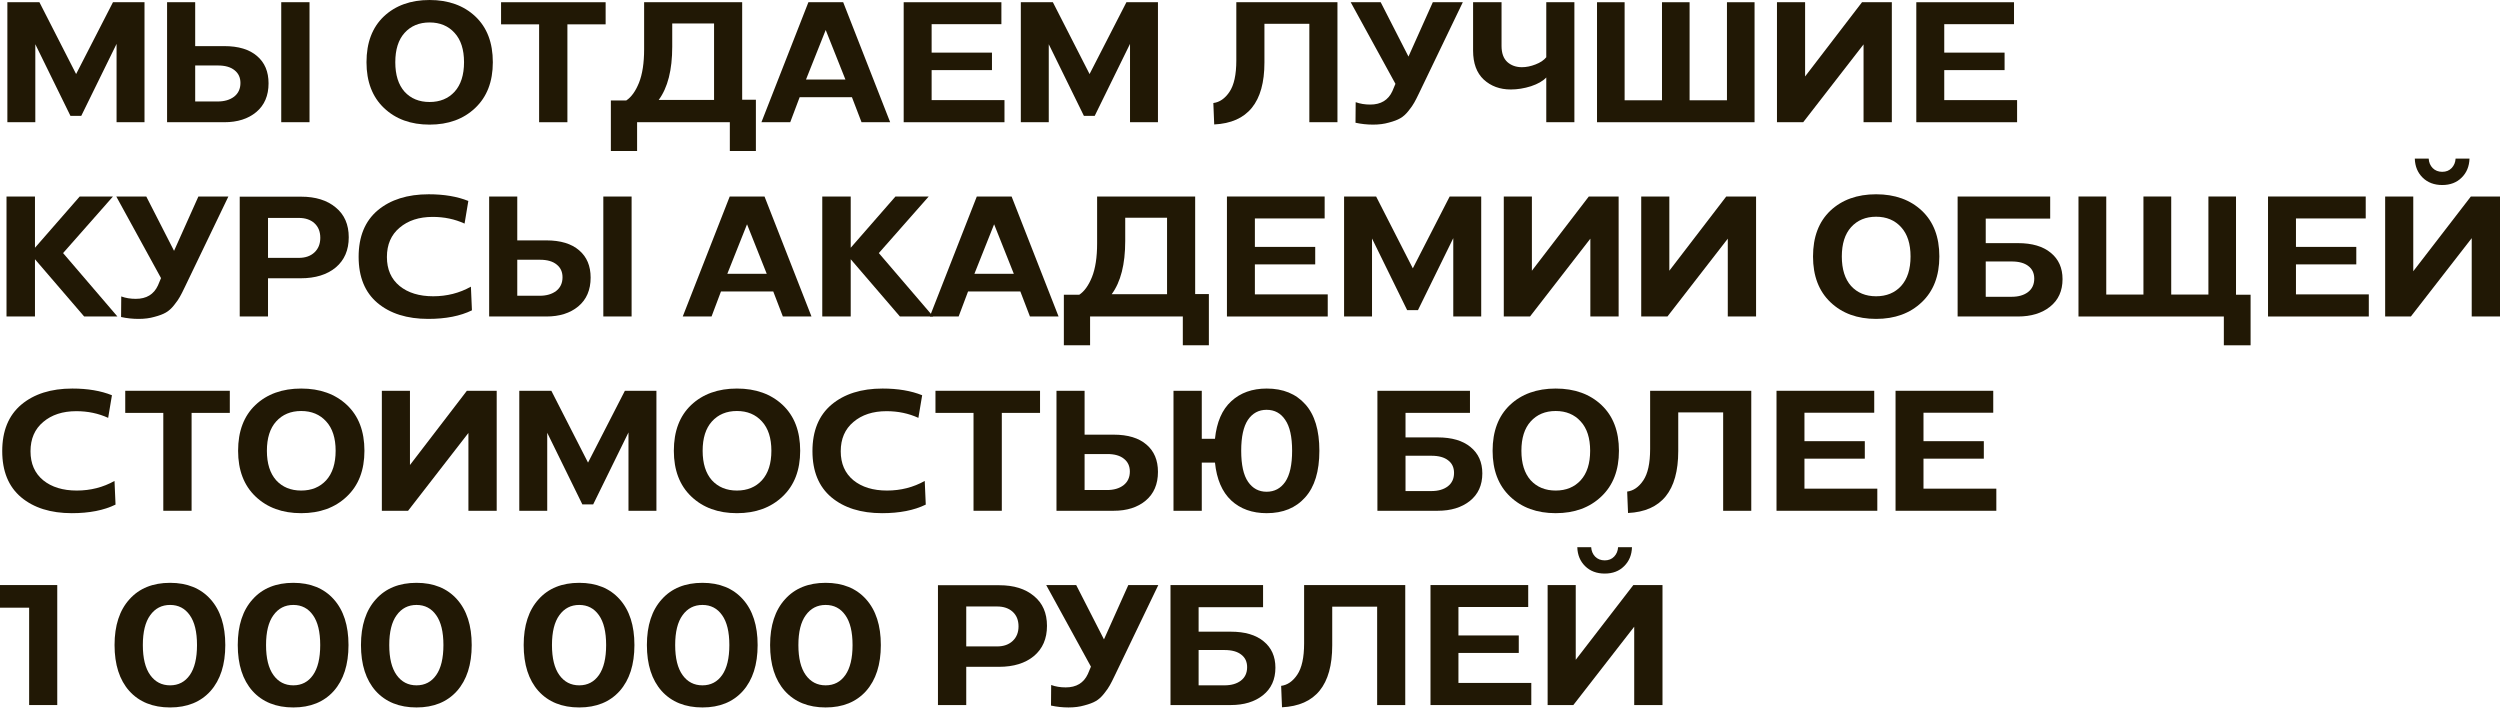 <?xml version="1.0" encoding="UTF-8"?> <svg xmlns="http://www.w3.org/2000/svg" width="1751" height="496" viewBox="0 0 1751 496" fill="none"> <path d="M5.163 85.604V1.561H27.614L53.308 51.867L79.121 1.561H101.213V85.604H81.642V30.736L56.91 81.162H49.346L24.733 30.976V85.604H5.163Z" fill="#211805"></path> <path d="M117.018 85.604V1.561H136.708V32.297H157.118C167.044 32.297 174.688 34.618 180.05 39.26C185.413 43.823 188.094 50.186 188.094 58.35C188.094 66.995 185.213 73.718 179.45 78.521C173.767 83.243 166.323 85.604 157.118 85.604H117.018ZM196.979 85.604V1.561H216.789V85.604H196.979ZM136.708 71.077H152.436C157.158 71.077 161 69.956 163.962 67.715C166.924 65.394 168.404 62.192 168.404 58.11C168.404 54.348 167.044 51.387 164.322 49.226C161.601 46.984 157.719 45.864 152.676 45.864H136.708V71.077Z" fill="#211805"></path> <path d="M332.813 75.639C324.648 83.403 314.003 87.285 300.876 87.285C287.749 87.285 277.104 83.403 268.94 75.639C260.775 67.875 256.693 57.19 256.693 43.583C256.693 29.895 260.735 19.21 268.819 11.526C276.984 3.842 287.669 0 300.876 0C314.083 0 324.769 3.842 332.933 11.526C341.097 19.21 345.179 29.895 345.179 43.583C345.179 57.19 341.057 67.875 332.813 75.639ZM283.347 64.233C287.749 69.036 293.592 71.437 300.876 71.437C308.16 71.437 314.003 69.036 318.405 64.233C322.808 59.351 325.009 52.467 325.009 43.583C325.009 34.698 322.808 27.855 318.405 23.052C314.003 18.169 308.16 15.728 300.876 15.728C293.592 15.728 287.749 18.169 283.347 23.052C279.025 27.855 276.864 34.698 276.864 43.583C276.864 52.467 279.025 59.351 283.347 64.233Z" fill="#211805"></path> <path d="M377.598 85.604V17.049H350.944V1.561H424.182V17.049H397.408V85.604H377.598Z" fill="#211805"></path> <path d="M427.85 105.775V70.356H438.656C442.178 68.035 445.139 63.913 447.541 57.99C449.942 51.987 451.143 44.143 451.143 34.458V1.561H519.818V69.876H529.423V105.775H511.174V85.604H446.22V105.775H427.85ZM461.348 69.996H500.128V16.448H470.833V32.777C470.833 49.025 467.671 61.432 461.348 69.996Z" fill="#211805"></path> <path d="M533.304 85.604L566.201 1.561H590.573L623.47 85.604H603.42L596.697 68.075H560.078L553.474 85.604H533.304ZM564.52 55.709H592.134L578.327 21.011L564.52 55.709Z" fill="#211805"></path> <path d="M632.941 85.604V1.561H701.377V16.929H652.511V36.859H694.773V49.105H652.511V70.116H703.538V85.604H632.941Z" fill="#211805"></path> <path d="M714.984 85.604V1.561H737.436L763.129 51.867L788.943 1.561H811.034V85.604H791.464V30.736L766.731 81.162H759.167L734.554 30.976V85.604H714.984Z" fill="#211805"></path> <path d="M850.428 87.165L849.827 72.157C854.23 71.597 857.992 68.996 861.113 64.353C864.315 59.631 865.916 52.307 865.916 42.382V1.561H936.752V85.604H917.062V16.689H885.606V43.823C885.606 71.597 873.88 86.045 850.428 87.165Z" fill="#211805"></path> <path d="M972.806 85.845C969.524 86.805 965.802 87.285 961.64 87.285C957.478 87.285 953.396 86.845 949.394 85.965L949.514 71.557C952.555 72.678 955.957 73.238 959.719 73.238C967.163 73.238 972.326 70.116 975.207 63.873L977.368 58.711L946.032 1.561H967.043L986.493 39.621L1003.54 1.561H1024.55L994.057 64.954C992.616 67.995 991.455 70.276 990.575 71.797C989.775 73.318 988.414 75.279 986.493 77.68C984.652 80.001 982.731 81.722 980.73 82.843C978.809 83.964 976.168 84.964 972.806 85.845Z" fill="#211805"></path> <path d="M1083.01 85.604V54.268C1080.69 56.749 1077.13 58.791 1072.33 60.391C1067.53 61.912 1062.8 62.672 1058.16 62.672C1050.56 62.672 1044.23 60.351 1039.19 55.709C1034.23 51.066 1031.75 44.303 1031.75 35.418V1.561H1051.68V32.177C1051.68 37.219 1053.04 40.981 1055.76 43.463C1058.48 45.864 1061.88 47.064 1065.96 47.064C1069.01 47.064 1072.17 46.424 1075.45 45.143C1078.81 43.863 1081.33 42.182 1083.01 40.101V1.561H1102.7V85.604H1083.01Z" fill="#211805"></path> <path d="M1118.55 85.604V1.561H1137.88V70.237H1164.06V1.561H1183.39V70.237H1209.56V1.561H1228.89V85.604H1118.55Z" fill="#211805"></path> <path d="M1244.59 85.604V1.561H1264.29V53.548L1304.15 1.561H1325.04V85.604H1305.23V31.096L1262.96 85.604H1244.59Z" fill="#211805"></path> <path d="M1342.18 85.604V1.561H1410.61V16.929H1361.75V36.859H1404.01V49.105H1361.75V70.116H1412.77V85.604H1342.18Z" fill="#211805"></path> <path d="M4.562 221.675V137.631H24.493V173.53L55.829 137.631H79.121L44.183 177.252L82.243 221.675H58.951L24.493 181.574V221.675H4.562Z" fill="#211805"></path> <path d="M108.216 221.915C104.935 222.876 101.213 223.356 97.051 223.356C92.888 223.356 88.806 222.916 84.804 222.035L84.924 207.628C87.966 208.748 91.368 209.309 95.13 209.309C102.574 209.309 107.736 206.187 110.618 199.944L112.779 194.781L81.443 137.631H102.453L121.904 175.691L138.952 137.631H159.963L129.468 201.024C128.027 204.066 126.866 206.347 125.986 207.868C125.185 209.389 123.825 211.35 121.904 213.751C120.063 216.072 118.142 217.793 116.141 218.914C114.22 220.034 111.578 221.035 108.216 221.915Z" fill="#211805"></path> <path d="M167.903 221.675V137.751H210.886C221.051 137.751 229.135 140.273 235.138 145.315C241.221 150.278 244.263 157.242 244.263 166.206C244.263 175.171 241.221 182.215 235.138 187.337C229.055 192.38 220.891 194.901 210.646 194.901H187.714V221.675H167.903ZM187.714 180.614H209.325C213.887 180.614 217.529 179.333 220.251 176.772C222.972 174.21 224.333 170.809 224.333 166.566C224.333 162.244 222.972 158.842 220.251 156.361C217.529 153.88 213.887 152.639 209.325 152.639H187.714V180.614Z" fill="#211805"></path> <path d="M299.928 223.356C285.12 223.356 273.274 219.634 264.389 212.19C255.585 204.746 251.183 193.981 251.183 179.893C251.183 165.726 255.625 154.88 264.509 147.356C273.474 139.833 285.4 136.071 300.288 136.071C311.014 136.071 320.258 137.631 328.022 140.753L325.381 156.601C318.577 153.48 311.134 151.919 303.049 151.919C293.525 151.919 285.801 154.44 279.877 159.483C273.954 164.445 270.993 171.289 270.993 180.013C270.993 188.658 273.954 195.421 279.877 200.304C285.801 205.106 293.645 207.508 303.41 207.508C313.015 207.508 321.819 205.267 329.823 200.784L330.544 217.353C322.379 221.355 312.174 223.356 299.928 223.356Z" fill="#211805"></path> <path d="M342.603 221.675V137.631H362.294V168.367H382.704C392.629 168.367 400.273 170.689 405.636 175.331C410.999 179.893 413.68 186.257 413.68 194.421C413.68 203.065 410.799 209.789 405.036 214.591C399.353 219.314 391.909 221.675 382.704 221.675H342.603ZM422.565 221.675V137.631H442.375V221.675H422.565ZM362.294 207.148H378.022C382.744 207.148 386.586 206.027 389.548 203.786C392.509 201.465 393.99 198.263 393.99 194.181C393.99 190.419 392.629 187.457 389.908 185.296C387.187 183.055 383.305 181.934 378.262 181.934H362.294V207.148Z" fill="#211805"></path> <path d="M478.197 221.675L511.094 137.631H535.467L568.364 221.675H548.313L541.59 204.146H504.971L498.367 221.675H478.197ZM509.413 191.78H537.027L523.22 157.082L509.413 191.78Z" fill="#211805"></path> <path d="M575.914 221.675V137.631H595.844V173.53L627.18 137.631H650.472L615.534 177.252L653.594 221.675H630.302L595.844 181.574V221.675H575.914Z" fill="#211805"></path> <path d="M651.255 221.675L684.153 137.631H708.525L741.422 221.675H721.372L714.648 204.146H678.029L671.426 221.675H651.255ZM682.472 191.78H710.086L696.279 157.082L682.472 191.78Z" fill="#211805"></path> <path d="M745.124 241.846V206.427H755.93C759.452 204.106 762.413 199.984 764.815 194.061C767.216 188.058 768.417 180.214 768.417 170.528V137.631H837.092V205.947H846.697V241.846H828.448V221.675H763.494V241.846H745.124ZM778.622 206.067H817.402V152.519H788.107V168.848C788.107 185.096 784.945 197.503 778.622 206.067Z" fill="#211805"></path> <path d="M859.348 221.675V137.631H927.783V152.999H878.918V172.93H921.18V185.176H878.918V206.187H929.944V221.675H859.348Z" fill="#211805"></path> <path d="M941.391 221.675V137.631H963.842L989.536 187.938L1015.35 137.631H1037.44V221.675H1017.87V166.807L993.138 217.233H985.574L960.961 167.047V221.675H941.391Z" fill="#211805"></path> <path d="M1053.25 221.675V137.631H1072.94V189.618L1112.8 137.631H1133.69V221.675H1113.88V167.167L1071.62 221.675H1053.25Z" fill="#211805"></path> <path d="M1149.51 221.675V137.631H1169.2V189.618L1209.06 137.631H1229.95V221.675H1210.14V167.167L1167.88 221.675H1149.51Z" fill="#211805"></path> <path d="M1345.96 211.71C1337.79 219.474 1327.15 223.356 1314.02 223.356C1300.89 223.356 1290.25 219.474 1282.08 211.71C1273.92 203.946 1269.84 193.26 1269.84 179.653C1269.84 165.966 1273.88 155.281 1281.96 147.597C1290.13 139.913 1300.81 136.071 1314.02 136.071C1327.23 136.071 1337.91 139.913 1346.08 147.597C1354.24 155.281 1358.32 165.966 1358.32 179.653C1358.32 193.26 1354.2 203.946 1345.96 211.71ZM1296.49 200.304C1300.89 205.106 1306.74 207.508 1314.02 207.508C1321.3 207.508 1327.15 205.106 1331.55 200.304C1335.95 195.421 1338.15 188.538 1338.15 179.653C1338.15 170.769 1335.95 163.925 1331.55 159.123C1327.15 154.24 1321.3 151.799 1314.02 151.799C1306.74 151.799 1300.89 154.24 1296.49 159.123C1292.17 163.925 1290.01 170.769 1290.01 179.653C1290.01 188.538 1292.17 195.421 1296.49 200.304Z" fill="#211805"></path> <path d="M1371.12 221.675V137.631H1435.95V153.119H1390.81V170.288H1413.38C1423.23 170.288 1430.87 172.53 1436.31 177.012C1441.84 181.494 1444.6 187.657 1444.6 195.501C1444.6 203.746 1441.68 210.189 1435.83 214.831C1430.07 219.394 1422.59 221.675 1413.38 221.675H1371.12ZM1390.81 207.868H1408.94C1413.66 207.868 1417.46 206.787 1420.35 204.626C1423.31 202.385 1424.79 199.223 1424.79 195.141C1424.79 191.379 1423.43 188.458 1420.71 186.377C1417.98 184.216 1414.06 183.135 1408.94 183.135H1390.81V207.868Z" fill="#211805"></path> <path d="M1557.58 241.846V221.675H1455.77V137.631H1475.22V206.307H1501.27V137.631H1520.72V206.307H1546.77V137.631H1566.1V206.427H1576.31V241.846H1557.58Z" fill="#211805"></path> <path d="M1588.52 221.675V137.631H1656.95V152.999H1608.09V172.93H1650.35V185.176H1608.09V206.187H1659.11V221.675H1588.52Z" fill="#211805"></path> <path d="M1724.11 124.425C1720.66 127.866 1716.14 129.587 1710.54 129.587C1704.94 129.587 1700.37 127.866 1696.85 124.425C1693.33 120.983 1691.49 116.54 1691.33 111.098H1701.05C1701.21 113.739 1702.13 115.94 1703.82 117.701C1705.58 119.462 1707.82 120.342 1710.54 120.342C1713.26 120.342 1715.46 119.462 1717.14 117.701C1718.82 115.94 1719.74 113.739 1719.9 111.098H1729.63C1729.47 116.54 1727.63 120.983 1724.11 124.425ZM1670.56 221.675V137.631H1690.25V189.979L1730.59 137.631H1751V221.675H1731.19V166.807L1688.57 221.675H1670.56Z" fill="#211805"></path> <path d="M50.306 359.427C35.498 359.427 23.652 355.705 14.768 348.261C5.963 340.817 1.561 330.051 1.561 315.964C1.561 301.797 6.003 290.951 14.888 283.427C23.852 275.903 35.779 272.141 50.666 272.141C61.392 272.141 70.637 273.702 78.401 276.824L75.759 292.672C68.956 289.55 61.512 287.989 53.428 287.989C43.903 287.989 36.179 290.511 30.256 295.553C24.333 300.516 21.371 307.36 21.371 316.084C21.371 324.729 24.333 331.492 30.256 336.375C36.179 341.177 44.023 343.578 53.788 343.578C63.393 343.578 72.198 341.337 80.202 336.855L80.922 353.423C72.758 357.426 62.553 359.427 50.306 359.427Z" fill="#211805"></path> <path d="M114.375 357.746V289.19H87.722V273.702H160.959V289.19H134.186V357.746H114.375Z" fill="#211805"></path> <path d="M242.883 347.78C234.719 355.545 224.073 359.427 210.947 359.427C197.82 359.427 187.174 355.545 179.01 347.78C170.846 340.016 166.764 329.331 166.764 315.724C166.764 302.037 170.806 291.351 178.89 283.667C187.054 275.983 197.74 272.141 210.947 272.141C224.154 272.141 234.839 275.983 243.003 283.667C251.168 291.351 255.25 302.037 255.25 315.724C255.25 329.331 251.128 340.016 242.883 347.78ZM193.418 336.375C197.82 341.177 203.663 343.578 210.947 343.578C218.23 343.578 224.073 341.177 228.476 336.375C232.878 331.492 235.079 324.608 235.079 315.724C235.079 306.839 232.878 299.996 228.476 295.193C224.073 290.311 218.23 287.869 210.947 287.869C203.663 287.869 197.82 290.311 193.418 295.193C189.095 299.996 186.934 306.839 186.934 315.724C186.934 324.608 189.095 331.492 193.418 336.375Z" fill="#211805"></path> <path d="M267.447 357.746V273.702H287.137V325.689L326.998 273.702H347.889V357.746H328.079V303.237L285.817 357.746H267.447Z" fill="#211805"></path> <path d="M363.708 357.746V273.702H386.16L411.853 324.008L437.667 273.702H459.758V357.746H440.188V302.877L415.455 353.303H407.891L383.278 303.117V357.746H363.708Z" fill="#211805"></path> <path d="M548.081 347.78C539.916 355.545 529.271 359.427 516.144 359.427C503.017 359.427 492.372 355.545 484.208 347.78C476.043 340.016 471.961 329.331 471.961 315.724C471.961 302.037 476.003 291.351 484.087 283.667C492.252 275.983 502.937 272.141 516.144 272.141C529.351 272.141 540.037 275.983 548.201 283.667C556.365 291.351 560.447 302.037 560.447 315.724C560.447 329.331 556.325 340.016 548.081 347.78ZM498.615 336.375C503.017 341.177 508.86 343.578 516.144 343.578C523.428 343.578 529.271 341.177 533.673 336.375C538.076 331.492 540.277 324.608 540.277 315.724C540.277 306.839 538.076 299.996 533.673 295.193C529.271 290.311 523.428 287.869 516.144 287.869C508.86 287.869 503.017 290.311 498.615 295.193C494.293 299.996 492.132 306.839 492.132 315.724C492.132 324.608 494.293 331.492 498.615 336.375Z" fill="#211805"></path> <path d="M617.788 359.427C602.98 359.427 591.134 355.705 582.25 348.261C573.445 340.817 569.043 330.051 569.043 315.964C569.043 301.797 573.485 290.951 582.37 283.427C591.334 275.903 603.261 272.141 618.148 272.141C628.874 272.141 638.119 273.702 645.883 276.824L643.241 292.672C636.438 289.55 628.994 287.989 620.91 287.989C611.385 287.989 603.661 290.511 597.738 295.553C591.815 300.516 588.853 307.36 588.853 316.084C588.853 324.729 591.815 331.492 597.738 336.375C603.661 341.177 611.505 343.578 621.27 343.578C630.875 343.578 639.679 341.337 647.684 336.855L648.404 353.423C640.24 357.426 630.034 359.427 617.788 359.427Z" fill="#211805"></path> <path d="M681.857 357.746V289.19H655.203V273.702H728.441V289.19H701.668V357.746H681.857Z" fill="#211805"></path> <path d="M739.958 357.746V273.702H759.648V304.438H780.059C789.984 304.438 797.628 306.759 802.991 311.402C808.354 315.964 811.035 322.327 811.035 330.492C811.035 339.136 808.153 345.86 802.39 350.662C796.708 355.384 789.264 357.746 780.059 357.746H739.958ZM759.648 343.218H775.376C780.099 343.218 783.941 342.098 786.902 339.856C789.864 337.535 791.345 334.334 791.345 330.251C791.345 326.489 789.984 323.528 787.263 321.367C784.541 319.126 780.659 318.005 775.617 318.005H759.648V343.218Z" fill="#211805"></path> <path d="M887.229 359.427C877.063 359.427 868.779 356.465 862.376 350.542C855.972 344.539 852.17 335.694 850.97 324.008H841.725V357.746H821.915V273.702H841.725V307.319H850.97C852.17 295.633 855.972 286.869 862.376 281.026C868.779 275.103 877.063 272.141 887.229 272.141C898.675 272.141 907.679 275.823 914.243 283.187C920.806 290.471 924.088 301.316 924.088 315.724C924.088 330.131 920.766 341.017 914.123 348.381C907.559 355.745 898.594 359.427 887.229 359.427ZM887.109 344.419C892.631 344.419 896.994 342.098 900.195 337.455C903.397 332.733 904.998 325.489 904.998 315.724C904.998 305.959 903.397 298.755 900.195 294.113C897.074 289.39 892.711 287.029 887.109 287.029C881.586 287.029 877.223 289.39 874.022 294.113C870.9 298.835 869.339 306.039 869.339 315.724C869.339 325.569 870.94 332.813 874.142 337.455C877.343 342.098 881.666 344.419 887.109 344.419Z" fill="#211805"></path> <path d="M964.737 357.746V273.702H1029.57V289.19H984.427V306.359H1007C1016.84 306.359 1024.49 308.6 1029.93 313.082C1035.45 317.565 1038.22 323.728 1038.22 331.572C1038.22 339.816 1035.29 346.26 1029.45 350.902C1023.69 355.464 1016.2 357.746 1007 357.746H964.737ZM984.427 343.938H1002.56C1007.28 343.938 1011.08 342.858 1013.96 340.697C1016.92 338.456 1018.41 335.294 1018.41 331.212C1018.41 327.45 1017.04 324.528 1014.32 322.447C1011.6 320.286 1007.68 319.206 1002.56 319.206H984.427V343.938Z" fill="#211805"></path> <path d="M1121.54 347.78C1113.38 355.545 1102.73 359.427 1089.61 359.427C1076.48 359.427 1065.83 355.545 1057.67 347.78C1049.5 340.016 1045.42 329.331 1045.42 315.724C1045.42 302.037 1049.47 291.351 1057.55 283.667C1065.71 275.983 1076.4 272.141 1089.61 272.141C1102.81 272.141 1113.5 275.983 1121.66 283.667C1129.83 291.351 1133.91 302.037 1133.91 315.724C1133.91 329.331 1129.79 340.016 1121.54 347.78ZM1072.08 336.375C1076.48 341.177 1082.32 343.578 1089.61 343.578C1096.89 343.578 1102.73 341.177 1107.13 336.375C1111.54 331.492 1113.74 324.608 1113.74 315.724C1113.74 306.839 1111.54 299.996 1107.13 295.193C1102.73 290.311 1096.89 287.869 1089.61 287.869C1082.32 287.869 1076.48 290.311 1072.08 295.193C1067.75 299.996 1065.59 306.839 1065.59 315.724C1065.59 324.608 1067.75 331.492 1072.08 336.375Z" fill="#211805"></path> <path d="M1140.27 359.306L1139.67 344.299C1144.07 343.738 1147.83 341.137 1150.95 336.495C1154.15 331.772 1155.75 324.448 1155.75 314.523V273.702H1226.59V357.746H1206.9V288.83H1175.44V315.964C1175.44 343.738 1163.72 358.186 1140.27 359.306Z" fill="#211805"></path> <path d="M1244.27 357.746V273.702H1312.71V289.07H1263.84V309H1306.11V321.247H1263.84V342.258H1314.87V357.746H1244.27Z" fill="#211805"></path> <path d="M1327.64 357.746V273.702H1396.07V289.07H1347.21V309H1389.47V321.247H1347.21V342.258H1398.23V357.746H1327.64Z" fill="#211805"></path> <path d="M20.411 493.816V425.621H0V409.773H40.101V493.816H20.411Z" fill="#211805"></path> <path d="M90.68 419.738C97.563 412.054 107.048 408.212 119.135 408.212C131.141 408.212 140.586 412.054 147.469 419.738C154.353 427.422 157.795 438.107 157.795 451.794C157.795 465.482 154.353 476.207 147.469 483.971C140.586 491.655 131.141 495.497 119.135 495.497C107.048 495.497 97.523 491.655 90.56 483.971C83.676 476.207 80.234 465.482 80.234 451.794C80.234 438.107 83.716 427.422 90.68 419.738ZM100.045 451.794C100.045 460.999 101.766 468.003 105.207 472.805C108.649 477.608 113.292 480.009 119.135 480.009C124.978 480.009 129.58 477.608 132.942 472.805C136.304 468.003 137.984 460.999 137.984 451.794C137.984 442.59 136.304 435.626 132.942 430.904C129.58 426.101 124.978 423.7 119.135 423.7C113.292 423.7 108.649 426.101 105.207 430.904C101.766 435.626 100.045 442.59 100.045 451.794Z" fill="#211805"></path> <path d="M176.975 419.738C183.858 412.054 193.343 408.212 205.429 408.212C217.436 408.212 226.881 412.054 233.764 419.738C240.648 427.422 244.089 438.107 244.089 451.794C244.089 465.482 240.648 476.207 233.764 483.971C226.881 491.655 217.436 495.497 205.429 495.497C193.343 495.497 183.818 491.655 176.855 483.971C169.971 476.207 166.529 465.482 166.529 451.794C166.529 438.107 170.011 427.422 176.975 419.738ZM186.34 451.794C186.34 460.999 188.06 468.003 191.502 472.805C194.944 477.608 199.586 480.009 205.429 480.009C211.272 480.009 215.875 477.608 219.237 472.805C222.598 468.003 224.279 460.999 224.279 451.794C224.279 442.59 222.598 435.626 219.237 430.904C215.875 426.101 211.272 423.7 205.429 423.7C199.586 423.7 194.944 426.101 191.502 430.904C188.06 435.626 186.34 442.59 186.34 451.794Z" fill="#211805"></path> <path d="M263.269 419.738C270.153 412.054 279.638 408.212 291.724 408.212C303.73 408.212 313.175 412.054 320.059 419.738C326.942 427.422 330.384 438.107 330.384 451.794C330.384 465.482 326.942 476.207 320.059 483.971C313.175 491.655 303.73 495.497 291.724 495.497C279.638 495.497 270.113 491.655 263.149 483.971C256.266 476.207 252.824 465.482 252.824 451.794C252.824 438.107 256.306 427.422 263.269 419.738ZM272.634 451.794C272.634 460.999 274.355 468.003 277.797 472.805C281.239 477.608 285.881 480.009 291.724 480.009C297.567 480.009 302.17 477.608 305.531 472.805C308.893 468.003 310.574 460.999 310.574 451.794C310.574 442.59 308.893 435.626 305.531 430.904C302.17 426.101 297.567 423.7 291.724 423.7C285.881 423.7 281.239 426.101 277.797 430.904C274.355 435.626 272.634 442.59 272.634 451.794Z" fill="#211805"></path> <path d="M377.235 419.738C384.118 412.054 393.603 408.212 405.69 408.212C417.696 408.212 427.141 412.054 434.024 419.738C440.908 427.422 444.35 438.107 444.35 451.794C444.35 465.482 440.908 476.207 434.024 483.971C427.141 491.655 417.696 495.497 405.69 495.497C393.603 495.497 384.078 491.655 377.115 483.971C370.231 476.207 366.789 465.482 366.789 451.794C366.789 438.107 370.271 427.422 377.235 419.738ZM386.6 451.794C386.6 460.999 388.321 468.003 391.762 472.805C395.204 477.608 399.847 480.009 405.69 480.009C411.533 480.009 416.135 477.608 419.497 472.805C422.858 468.003 424.539 460.999 424.539 451.794C424.539 442.59 422.858 435.626 419.497 430.904C416.135 426.101 411.533 423.7 405.69 423.7C399.847 423.7 395.204 426.101 391.762 430.904C388.321 435.626 386.6 442.59 386.6 451.794Z" fill="#211805"></path> <path d="M463.53 419.738C470.413 412.054 479.898 408.212 491.984 408.212C503.991 408.212 513.436 412.054 520.319 419.738C527.203 427.422 530.644 438.107 530.644 451.794C530.644 465.482 527.203 476.207 520.319 483.971C513.436 491.655 503.991 495.497 491.984 495.497C479.898 495.497 470.373 491.655 463.41 483.971C456.526 476.207 453.084 465.482 453.084 451.794C453.084 438.107 456.566 427.422 463.53 419.738ZM472.894 451.794C472.894 460.999 474.615 468.003 478.057 472.805C481.499 477.608 486.141 480.009 491.984 480.009C497.827 480.009 502.43 477.608 505.792 472.805C509.153 468.003 510.834 460.999 510.834 451.794C510.834 442.59 509.153 435.626 505.792 430.904C502.43 426.101 497.827 423.7 491.984 423.7C486.141 423.7 481.499 426.101 478.057 430.904C474.615 435.626 472.894 442.59 472.894 451.794Z" fill="#211805"></path> <path d="M549.824 419.738C556.708 412.054 566.193 408.212 578.279 408.212C590.285 408.212 599.73 412.054 606.614 419.738C613.497 427.422 616.939 438.107 616.939 451.794C616.939 465.482 613.497 476.207 606.614 483.971C599.73 491.655 590.285 495.497 578.279 495.497C566.193 495.497 556.668 491.655 549.704 483.971C542.821 476.207 539.379 465.482 539.379 451.794C539.379 438.107 542.861 427.422 549.824 419.738ZM559.189 451.794C559.189 460.999 560.91 468.003 564.352 472.805C567.794 477.608 572.436 480.009 578.279 480.009C584.122 480.009 588.725 477.608 592.086 472.805C595.448 468.003 597.129 460.999 597.129 451.794C597.129 442.59 595.448 435.626 592.086 430.904C588.725 426.101 584.122 423.7 578.279 423.7C572.436 423.7 567.794 426.101 564.352 430.904C560.91 435.626 559.189 442.59 559.189 451.794Z" fill="#211805"></path> <path d="M656.946 493.816V409.893H699.929C710.094 409.893 718.178 412.414 724.181 417.457C730.264 422.419 733.306 429.383 733.306 438.347C733.306 447.312 730.264 454.356 724.181 459.478C718.098 464.521 709.934 467.042 699.688 467.042H676.757V493.816H656.946ZM676.757 452.755H698.368C702.93 452.755 706.572 451.474 709.293 448.913C712.015 446.352 713.376 442.95 713.376 438.708C713.376 434.385 712.015 430.984 709.293 428.502C706.572 426.021 702.93 424.78 698.368 424.78H676.757V452.755Z" fill="#211805"></path> <path d="M759.531 494.056C756.249 495.017 752.527 495.497 748.365 495.497C744.203 495.497 740.121 495.057 736.119 494.176L736.239 479.769C739.281 480.89 742.682 481.45 746.444 481.45C753.888 481.45 759.051 478.328 761.932 472.085L764.093 466.922L732.757 409.773H753.768L773.218 447.832L790.267 409.773H811.278L780.782 473.166C779.341 476.207 778.181 478.488 777.3 480.009C776.5 481.53 775.139 483.491 773.218 485.892C771.377 488.213 769.456 489.934 767.455 491.055C765.534 492.175 762.893 493.176 759.531 494.056Z" fill="#211805"></path> <path d="M819.818 493.816V409.773H884.652V425.261H839.508V442.43H862.08C871.925 442.43 879.569 444.671 885.012 449.153C890.535 453.635 893.296 459.799 893.296 467.643C893.296 475.887 890.375 482.33 884.532 486.973C878.769 491.535 871.285 493.816 862.08 493.816H819.818ZM839.508 480.009H857.638C862.36 480.009 866.162 478.929 869.044 476.767C872.005 474.526 873.486 471.365 873.486 467.283C873.486 463.521 872.125 460.599 869.404 458.518C866.683 456.357 862.761 455.276 857.638 455.276H839.508V480.009Z" fill="#211805"></path> <path d="M897.913 495.377L897.313 480.369C901.715 479.809 905.477 477.208 908.599 472.565C911.8 467.843 913.401 460.519 913.401 450.594V409.773H984.238V493.816H964.548V424.9H933.091V452.035C933.091 479.809 921.365 494.256 897.913 495.377Z" fill="#211805"></path> <path d="M1001.92 493.816V409.773H1070.36V425.141H1021.49V445.071H1063.75V457.317H1021.49V478.328H1072.52V493.816H1001.92Z" fill="#211805"></path> <path d="M1137.51 396.566C1134.07 400.008 1129.55 401.728 1123.95 401.728C1118.34 401.728 1113.78 400.008 1110.26 396.566C1106.74 393.124 1104.9 388.682 1104.74 383.239H1114.46C1114.62 385.88 1115.54 388.081 1117.22 389.842C1118.98 391.603 1121.22 392.484 1123.95 392.484C1126.67 392.484 1128.87 391.603 1130.55 389.842C1132.23 388.081 1133.15 385.88 1133.31 383.239H1143.04C1142.88 388.682 1141.03 393.124 1137.51 396.566ZM1083.96 493.816V409.773H1103.65V462.12L1144 409.773H1164.41V493.816H1144.6V438.948L1101.97 493.816H1083.96Z" fill="#211805"></path> </svg> 
